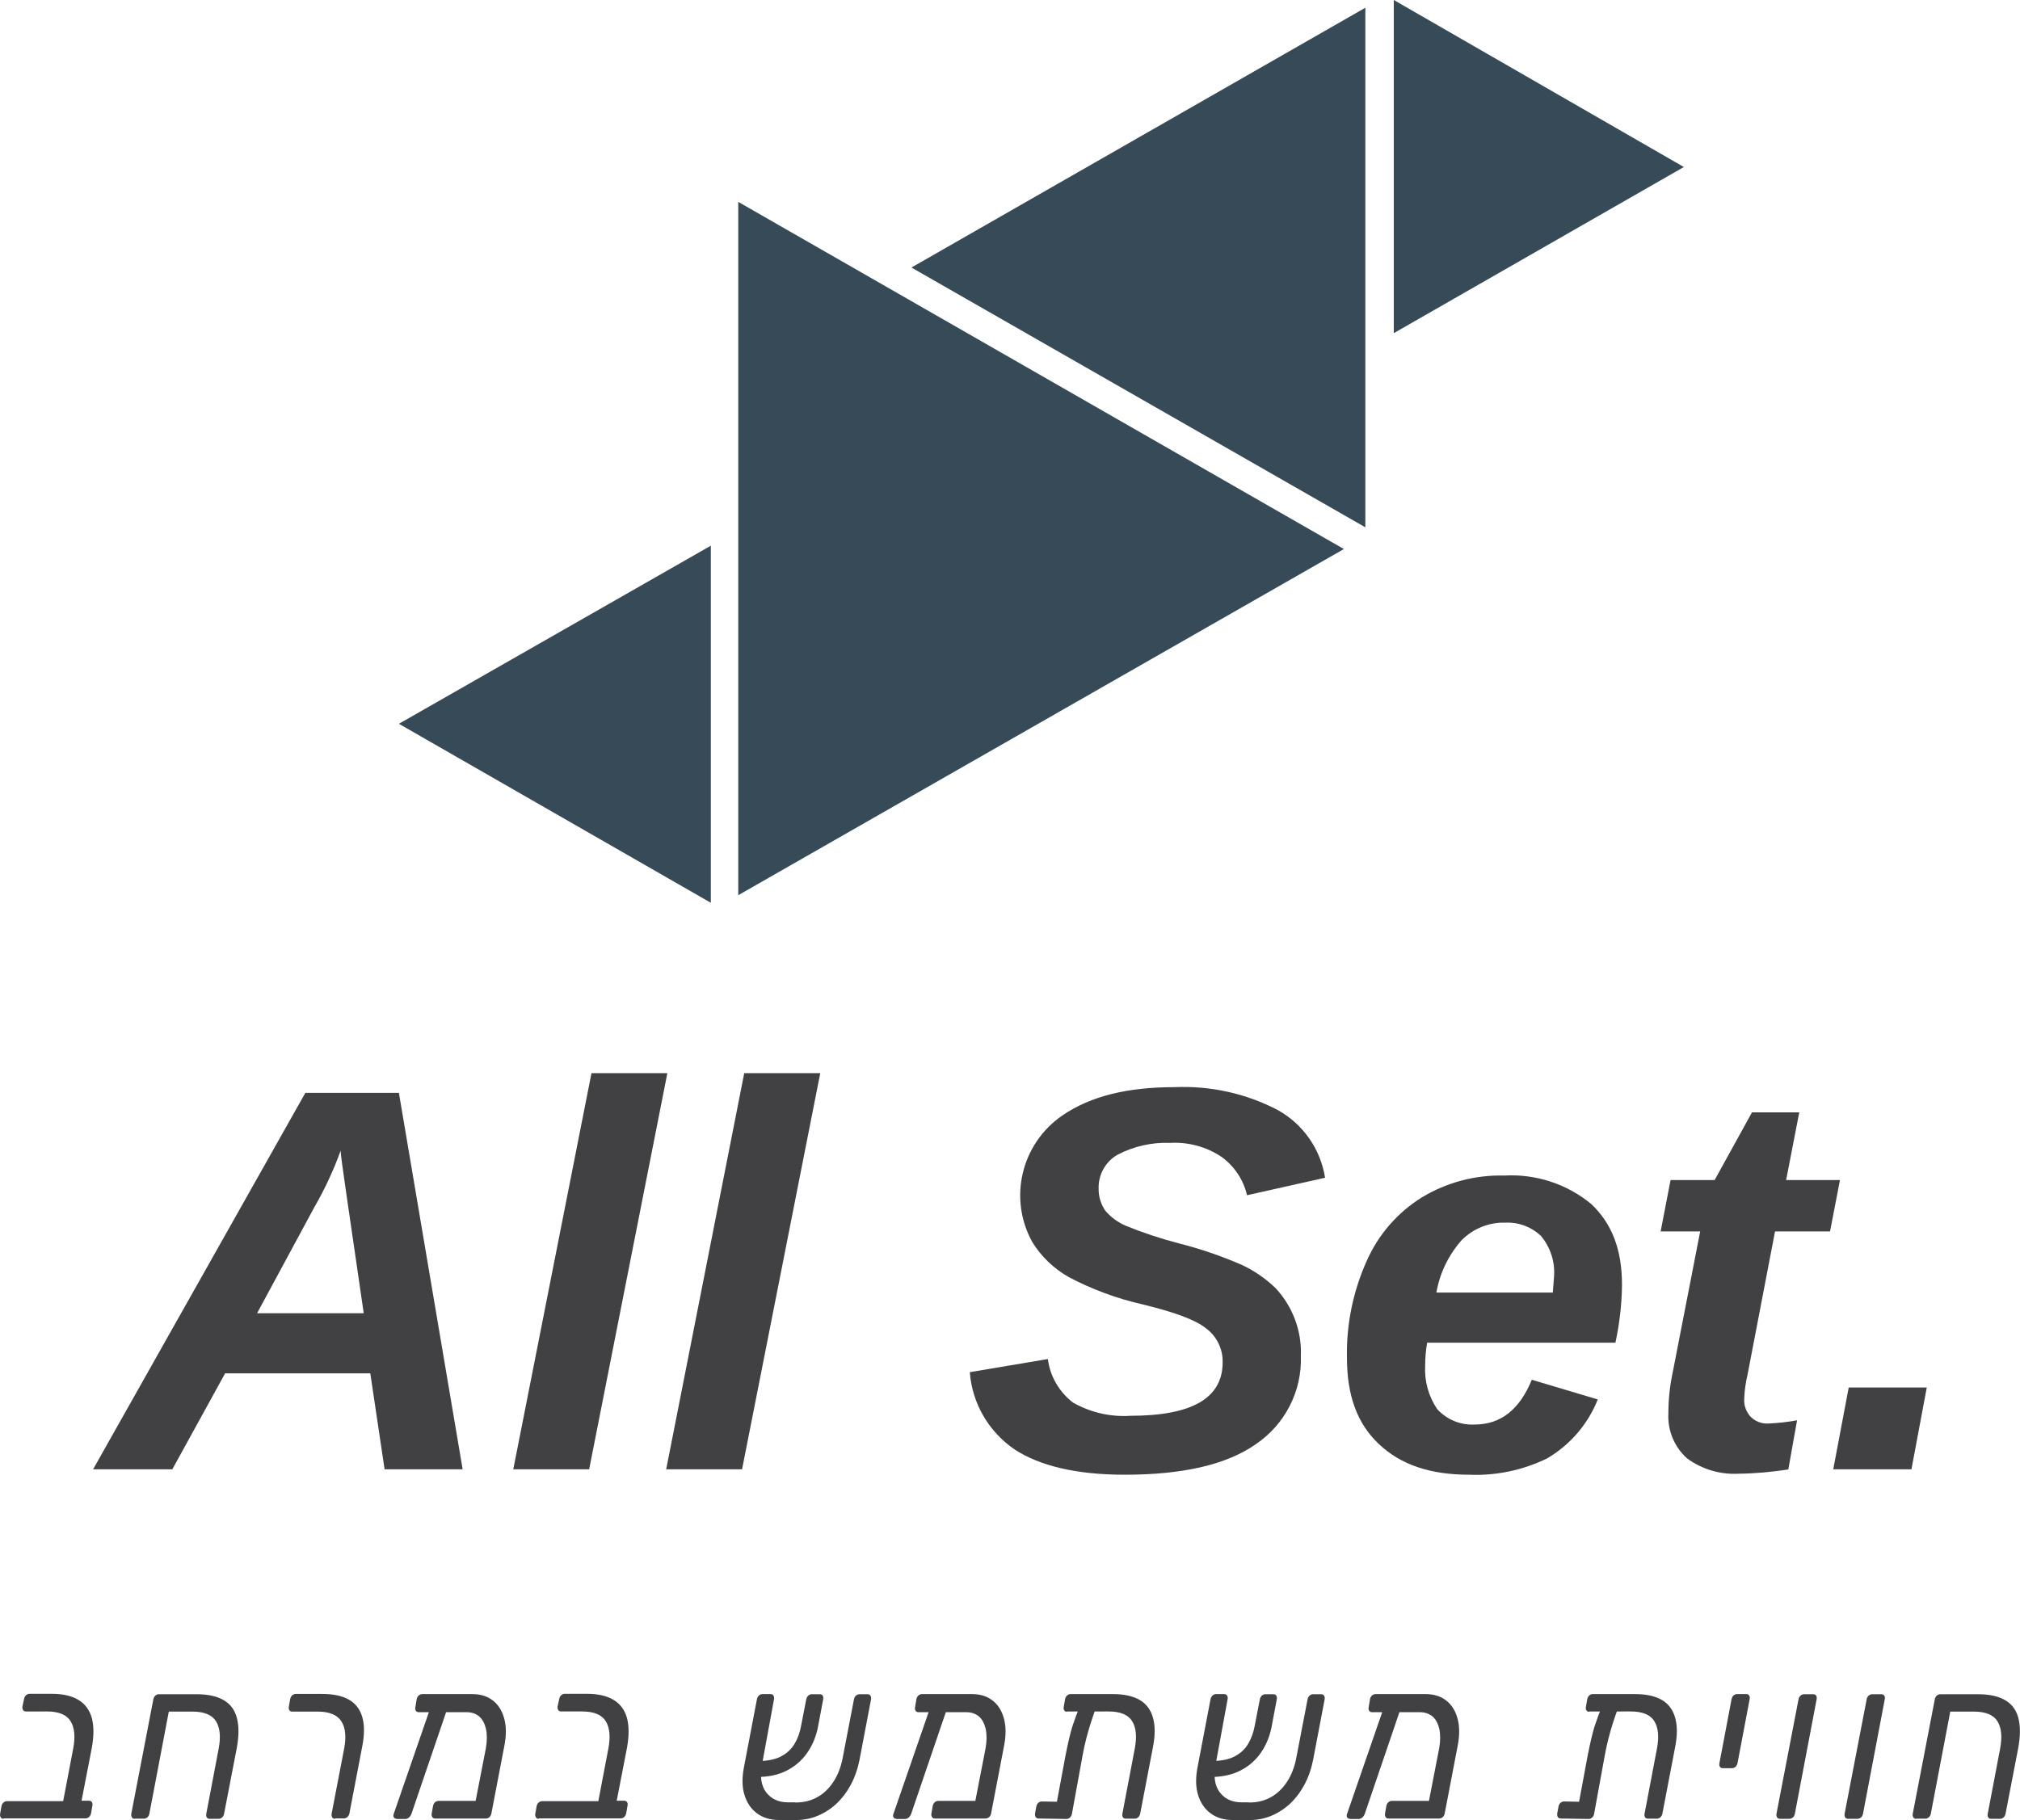<?xml version="1.0" encoding="utf-8"?>
<!-- Generator: Adobe Illustrator 27.4.0, SVG Export Plug-In . SVG Version: 6.00 Build 0)  -->
<svg version="1.1" id="Layer_1" xmlns="http://www.w3.org/2000/svg" xmlns:xlink="http://www.w3.org/1999/xlink" x="0px" y="0px"
	 viewBox="0 0 138.45 124.78" style="enable-background:new 0 0 138.45 124.78;" xml:space="preserve">
<style type="text/css">
	.st0{fill:#414042;}
	.st1{fill:#364A57;}
</style>
<g>
	<g>
		<path class="st0" d="M0.25,124.69c-0.09,0-0.16-0.03-0.2-0.1c-0.04-0.06-0.06-0.15-0.04-0.25l0.09-0.51
			c0.02-0.1,0.06-0.18,0.13-0.25c0.07-0.06,0.15-0.1,0.24-0.1h3.86l0.69-3.62c0.15-0.8,0.09-1.42-0.18-1.86
			c-0.27-0.44-0.81-0.67-1.61-0.67H1.78c-0.09,0-0.16-0.03-0.2-0.1s-0.06-0.15-0.04-0.25l0.11-0.51c0.02-0.1,0.06-0.18,0.13-0.25
			c0.07-0.06,0.15-0.1,0.24-0.1h1.52c0.77,0,1.38,0.14,1.84,0.42c0.46,0.28,0.76,0.69,0.91,1.23c0.15,0.54,0.15,1.22,0.01,2.02
			l-0.71,3.66h0.5c0.1,0,0.17,0.03,0.21,0.1c0.04,0.06,0.05,0.15,0.03,0.25l-0.09,0.51c-0.02,0.1-0.06,0.18-0.13,0.25
			c-0.07,0.06-0.15,0.1-0.24,0.1H0.25z"/>
		<path class="st0" d="M9.24,124.69c-0.09,0-0.16-0.03-0.2-0.1C9,124.52,8.98,124.44,9,124.34l1.51-7.84
			c0.02-0.1,0.06-0.18,0.13-0.25c0.07-0.06,0.15-0.1,0.24-0.1h2.62c0.77,0,1.38,0.14,1.84,0.41c0.46,0.27,0.76,0.68,0.9,1.23
			c0.14,0.54,0.14,1.22-0.01,2.04l-0.87,4.51c-0.02,0.1-0.06,0.18-0.13,0.25c-0.07,0.06-0.15,0.1-0.24,0.1h-0.61
			c-0.1,0-0.17-0.03-0.21-0.1c-0.04-0.06-0.05-0.15-0.03-0.25l0.85-4.47c0.15-0.8,0.09-1.42-0.18-1.86
			c-0.27-0.44-0.81-0.67-1.61-0.67h-1.63l-1.33,6.99c-0.02,0.1-0.06,0.18-0.13,0.25c-0.07,0.06-0.15,0.1-0.24,0.1H9.24z"/>
		<path class="st0" d="M22.97,124.69c-0.09,0-0.16-0.03-0.2-0.1c-0.04-0.06-0.06-0.15-0.04-0.25l0.86-4.47
			c0.15-0.8,0.09-1.42-0.19-1.86c-0.28-0.44-0.82-0.67-1.61-0.67h-1.75c-0.1,0-0.17-0.03-0.21-0.1c-0.04-0.06-0.05-0.15-0.03-0.25
			l0.09-0.51c0.02-0.1,0.06-0.18,0.13-0.25c0.07-0.06,0.15-0.1,0.24-0.1h1.83c0.77,0,1.38,0.13,1.84,0.4
			c0.46,0.27,0.76,0.67,0.91,1.22c0.15,0.54,0.14,1.22-0.02,2.02l-0.87,4.54c-0.02,0.1-0.06,0.18-0.13,0.25
			c-0.07,0.06-0.15,0.1-0.24,0.1H22.97z"/>
		<path class="st0" d="M27.18,124.69c-0.08,0-0.14-0.03-0.19-0.1c-0.04-0.07-0.04-0.15,0-0.25l2.53-7.32
			c0.04-0.1,0.09-0.18,0.17-0.23c0.08-0.05,0.15-0.07,0.24-0.05l0.52,0.03c0.1,0.01,0.17,0.05,0.21,0.13
			c0.04,0.07,0.04,0.16-0.01,0.26l-2.45,7.19c-0.04,0.1-0.09,0.18-0.17,0.25c-0.08,0.07-0.16,0.1-0.25,0.1H27.18z M31.98,117.38
			H28.7c-0.09,0-0.15-0.03-0.2-0.1c-0.04-0.06-0.05-0.15-0.03-0.25l0.09-0.54c0.02-0.1,0.06-0.18,0.13-0.25
			c0.07-0.06,0.16-0.1,0.26-0.1h3.42c0.56,0,1.02,0.14,1.4,0.43c0.38,0.29,0.64,0.7,0.79,1.25c0.15,0.54,0.15,1.2-0.01,1.96
			l-0.87,4.54c-0.02,0.1-0.06,0.18-0.13,0.25c-0.07,0.06-0.15,0.1-0.25,0.1h-3.47c-0.09,0-0.16-0.03-0.2-0.1
			c-0.04-0.06-0.06-0.15-0.04-0.25l0.09-0.51c0.02-0.1,0.06-0.18,0.13-0.25c0.07-0.06,0.15-0.1,0.24-0.1h2.55l0.7-3.6
			c0.09-0.51,0.09-0.95,0.01-1.33c-0.09-0.38-0.24-0.67-0.48-0.87C32.61,117.48,32.32,117.38,31.98,117.38z"/>
		<path class="st0" d="M36.93,124.69c-0.09,0-0.16-0.03-0.2-0.1c-0.04-0.06-0.06-0.15-0.04-0.25l0.09-0.51
			c0.02-0.1,0.06-0.18,0.13-0.25c0.07-0.06,0.15-0.1,0.24-0.1h3.86l0.69-3.62c0.15-0.8,0.09-1.42-0.18-1.86
			c-0.27-0.44-0.81-0.67-1.61-0.67h-1.45c-0.09,0-0.16-0.03-0.2-0.1s-0.06-0.15-0.04-0.25l0.11-0.51c0.02-0.1,0.06-0.18,0.13-0.25
			c0.07-0.06,0.15-0.1,0.24-0.1h1.52c0.77,0,1.38,0.14,1.84,0.42c0.46,0.28,0.76,0.69,0.91,1.23c0.15,0.54,0.15,1.22,0.01,2.02
			l-0.71,3.66h0.5c0.1,0,0.17,0.03,0.21,0.1c0.04,0.06,0.05,0.15,0.03,0.25l-0.09,0.51c-0.02,0.1-0.06,0.18-0.13,0.25
			c-0.07,0.06-0.15,0.1-0.24,0.1H36.93z"/>
		<path class="st0" d="M54.48,123.57c0.57,0.01,1.08-0.11,1.53-0.36c0.45-0.25,0.82-0.61,1.12-1.07c0.3-0.46,0.5-0.99,0.62-1.59
			l0.78-4.05c0.02-0.1,0.06-0.18,0.13-0.25c0.07-0.06,0.15-0.1,0.24-0.1h0.56c0.09,0,0.16,0.03,0.2,0.1
			c0.04,0.06,0.06,0.15,0.04,0.25l-0.79,4.15c-0.13,0.64-0.33,1.21-0.61,1.73c-0.28,0.51-0.62,0.95-1.01,1.31
			c-0.4,0.36-0.85,0.64-1.34,0.83c-0.49,0.19-1.01,0.27-1.56,0.25h-1.01c-0.58,0-1.08-0.15-1.49-0.45c-0.41-0.3-0.69-0.72-0.86-1.25
			c-0.17-0.54-0.18-1.16-0.05-1.87l0.9-4.71c0.02-0.1,0.06-0.18,0.13-0.25c0.07-0.06,0.15-0.1,0.24-0.1h0.56
			c0.09,0,0.16,0.03,0.2,0.1c0.04,0.06,0.06,0.15,0.04,0.25l-0.81,4.41c-0.17,0.86-0.08,1.51,0.27,1.97
			c0.35,0.46,0.85,0.69,1.51,0.69H54.48z M51.83,121.82l0.17-1.09c0.65-0.01,1.18-0.12,1.57-0.34c0.39-0.21,0.69-0.5,0.9-0.86
			c0.21-0.36,0.35-0.75,0.43-1.18l0.36-1.85c0.02-0.1,0.06-0.18,0.13-0.25c0.07-0.06,0.15-0.1,0.24-0.1h0.55
			c0.1,0,0.17,0.03,0.21,0.1c0.04,0.06,0.05,0.15,0.03,0.25l-0.36,1.91c-0.13,0.65-0.37,1.23-0.73,1.75
			c-0.36,0.52-0.83,0.93-1.42,1.23C53.35,121.68,52.64,121.83,51.83,121.82z"/>
		<path class="st0" d="M61.43,124.69c-0.08,0-0.14-0.03-0.19-0.1c-0.04-0.07-0.04-0.15,0-0.25l2.53-7.32
			c0.04-0.1,0.09-0.18,0.17-0.23c0.08-0.05,0.15-0.07,0.24-0.05l0.52,0.03c0.1,0.01,0.17,0.05,0.21,0.13
			c0.04,0.07,0.04,0.16-0.01,0.26l-2.45,7.19c-0.04,0.1-0.09,0.18-0.17,0.25c-0.08,0.07-0.16,0.1-0.25,0.1H61.43z M66.23,117.38
			h-3.28c-0.09,0-0.15-0.03-0.2-0.1c-0.04-0.06-0.05-0.15-0.03-0.25l0.09-0.54c0.02-0.1,0.06-0.18,0.13-0.25
			c0.07-0.06,0.16-0.1,0.26-0.1h3.42c0.56,0,1.02,0.14,1.4,0.43c0.38,0.29,0.64,0.7,0.79,1.25c0.15,0.54,0.15,1.2-0.01,1.96
			l-0.87,4.54c-0.02,0.1-0.06,0.18-0.13,0.25c-0.07,0.06-0.15,0.1-0.25,0.1h-3.47c-0.09,0-0.16-0.03-0.2-0.1
			c-0.04-0.06-0.06-0.15-0.04-0.25l0.09-0.51c0.02-0.1,0.06-0.18,0.13-0.25c0.07-0.06,0.15-0.1,0.24-0.1h2.55l0.7-3.6
			c0.09-0.51,0.09-0.95,0.01-1.33c-0.09-0.38-0.24-0.67-0.48-0.87C66.86,117.48,66.57,117.38,66.23,117.38z"/>
		<path class="st0" d="M74.49,116.62h0.34c0.14,0,0.24,0.04,0.29,0.11c0.05,0.07,0.06,0.17,0.02,0.28c-0.15,0.42-0.28,0.8-0.39,1.14
			c-0.11,0.34-0.2,0.67-0.29,1.01c-0.09,0.33-0.17,0.71-0.25,1.13l-0.74,4.06c-0.02,0.1-0.06,0.18-0.13,0.25
			c-0.07,0.06-0.15,0.1-0.24,0.1l-1.9-0.03c-0.1,0-0.17-0.03-0.21-0.09c-0.04-0.06-0.06-0.14-0.05-0.25l0.09-0.48
			c0.02-0.1,0.06-0.18,0.13-0.25c0.07-0.06,0.15-0.1,0.24-0.1l1.04,0.02l0.59-3.17c0.08-0.41,0.16-0.78,0.24-1.13
			c0.08-0.34,0.17-0.69,0.29-1.04c0.12-0.35,0.26-0.74,0.44-1.18c0.05-0.11,0.11-0.2,0.18-0.27
			C74.25,116.65,74.35,116.62,74.49,116.62z M73.13,117.35c-0.09,0-0.15-0.03-0.19-0.1c-0.04-0.06-0.05-0.15-0.03-0.25l0.09-0.51
			c0.02-0.1,0.06-0.18,0.13-0.25c0.07-0.06,0.15-0.1,0.24-0.1h2.92c0.77,0,1.38,0.14,1.84,0.41c0.45,0.27,0.75,0.68,0.9,1.23
			c0.15,0.54,0.15,1.21-0.01,2.01l-0.87,4.54c-0.02,0.1-0.06,0.18-0.13,0.25c-0.07,0.06-0.15,0.1-0.24,0.1h-0.61
			c-0.1,0-0.17-0.03-0.21-0.1c-0.04-0.06-0.05-0.15-0.03-0.25l0.85-4.47c0.15-0.8,0.09-1.42-0.18-1.86
			c-0.27-0.44-0.81-0.67-1.61-0.67H73.13z"/>
		<path class="st0" d="M85.57,123.57c0.57,0.01,1.08-0.11,1.53-0.36c0.45-0.25,0.82-0.61,1.12-1.07c0.3-0.46,0.5-0.99,0.62-1.59
			l0.78-4.05c0.02-0.1,0.06-0.18,0.13-0.25c0.07-0.06,0.15-0.1,0.24-0.1h0.56c0.09,0,0.16,0.03,0.2,0.1
			c0.04,0.06,0.06,0.15,0.04,0.25L90,120.65c-0.13,0.64-0.33,1.21-0.61,1.73c-0.28,0.51-0.62,0.95-1.01,1.31
			c-0.4,0.36-0.85,0.64-1.34,0.83c-0.49,0.19-1.01,0.27-1.56,0.25h-1.01c-0.58,0-1.08-0.15-1.49-0.45c-0.41-0.3-0.69-0.72-0.86-1.25
			c-0.17-0.54-0.18-1.16-0.05-1.87l0.9-4.71c0.02-0.1,0.06-0.18,0.13-0.25c0.07-0.06,0.15-0.1,0.24-0.1h0.56
			c0.09,0,0.16,0.03,0.2,0.1c0.04,0.06,0.06,0.15,0.04,0.25l-0.81,4.41c-0.17,0.86-0.08,1.51,0.27,1.97
			c0.35,0.46,0.85,0.69,1.51,0.69H85.57z M82.92,121.82l0.17-1.09c0.65-0.01,1.18-0.12,1.57-0.34c0.39-0.21,0.69-0.5,0.9-0.86
			c0.21-0.36,0.35-0.75,0.43-1.18l0.36-1.85c0.02-0.1,0.06-0.18,0.13-0.25c0.07-0.06,0.15-0.1,0.24-0.1h0.55
			c0.1,0,0.17,0.03,0.21,0.1c0.04,0.06,0.05,0.15,0.03,0.25l-0.36,1.91c-0.13,0.65-0.37,1.23-0.73,1.75
			c-0.36,0.52-0.83,0.93-1.42,1.23C84.43,121.68,83.73,121.83,82.92,121.82z"/>
		<path class="st0" d="M92.52,124.69c-0.08,0-0.14-0.03-0.19-0.1c-0.04-0.07-0.04-0.15,0-0.25l2.53-7.32
			c0.04-0.1,0.09-0.18,0.17-0.23c0.08-0.05,0.15-0.07,0.24-0.05l0.52,0.03c0.1,0.01,0.17,0.05,0.21,0.13
			c0.04,0.07,0.04,0.16-0.01,0.26l-2.45,7.19c-0.04,0.1-0.09,0.18-0.17,0.25c-0.08,0.07-0.16,0.1-0.25,0.1H92.52z M97.32,117.38
			h-3.28c-0.09,0-0.15-0.03-0.2-0.1c-0.04-0.06-0.05-0.15-0.03-0.25l0.09-0.54c0.02-0.1,0.06-0.18,0.13-0.25
			c0.07-0.06,0.16-0.1,0.26-0.1h3.42c0.56,0,1.02,0.14,1.4,0.43s0.64,0.7,0.79,1.25c0.15,0.54,0.15,1.2-0.01,1.96l-0.87,4.54
			c-0.02,0.1-0.06,0.18-0.13,0.25c-0.07,0.06-0.15,0.1-0.25,0.1h-3.47c-0.09,0-0.16-0.03-0.2-0.1c-0.04-0.06-0.06-0.15-0.04-0.25
			l0.09-0.51c0.02-0.1,0.06-0.18,0.13-0.25c0.07-0.06,0.15-0.1,0.24-0.1h2.55l0.7-3.6c0.09-0.51,0.09-0.95,0.01-1.33
			c-0.09-0.38-0.24-0.67-0.48-0.87C97.94,117.48,97.66,117.38,97.32,117.38z"/>
		<path class="st0" d="M110.28,116.62h0.34c0.14,0,0.24,0.04,0.29,0.11c0.05,0.07,0.06,0.17,0.02,0.28
			c-0.15,0.42-0.28,0.8-0.39,1.14c-0.11,0.34-0.2,0.67-0.29,1.01c-0.09,0.33-0.17,0.71-0.25,1.13l-0.74,4.06
			c-0.02,0.1-0.06,0.18-0.13,0.25c-0.07,0.06-0.15,0.1-0.24,0.1l-1.9-0.03c-0.1,0-0.17-0.03-0.21-0.09
			c-0.04-0.06-0.06-0.14-0.05-0.25l0.09-0.48c0.02-0.1,0.06-0.18,0.13-0.25c0.07-0.06,0.15-0.1,0.24-0.1l1.04,0.02l0.59-3.17
			c0.08-0.41,0.16-0.78,0.24-1.13c0.08-0.34,0.17-0.69,0.29-1.04c0.12-0.35,0.26-0.74,0.44-1.18c0.05-0.11,0.11-0.2,0.18-0.27
			C110.04,116.65,110.14,116.62,110.28,116.62z M108.92,117.35c-0.09,0-0.15-0.03-0.19-0.1c-0.04-0.06-0.05-0.15-0.03-0.25
			l0.09-0.51c0.02-0.1,0.06-0.18,0.13-0.25c0.07-0.06,0.15-0.1,0.24-0.1h2.92c0.77,0,1.38,0.14,1.84,0.41
			c0.45,0.27,0.75,0.68,0.9,1.23c0.15,0.54,0.15,1.21-0.01,2.01l-0.87,4.54c-0.02,0.1-0.06,0.18-0.13,0.25
			c-0.07,0.06-0.15,0.1-0.24,0.1h-0.61c-0.1,0-0.17-0.03-0.21-0.1c-0.04-0.06-0.05-0.15-0.03-0.25l0.85-4.47
			c0.15-0.8,0.09-1.42-0.18-1.86c-0.27-0.44-0.81-0.67-1.61-0.67H108.92z"/>
		<path class="st0" d="M118.09,121.22c-0.1,0-0.17-0.03-0.21-0.1c-0.04-0.06-0.05-0.15-0.03-0.25l0.83-4.38
			c0.02-0.1,0.06-0.18,0.13-0.25c0.07-0.06,0.15-0.1,0.24-0.1h0.65c0.09,0,0.15,0.03,0.19,0.1c0.04,0.06,0.05,0.15,0.03,0.25
			l-0.83,4.38c-0.02,0.1-0.06,0.18-0.13,0.25c-0.07,0.06-0.15,0.1-0.24,0.1H118.09z"/>
		<path class="st0" d="M122,124.69c-0.09,0-0.16-0.03-0.2-0.1c-0.04-0.06-0.06-0.15-0.04-0.25l1.51-7.84
			c0.02-0.1,0.06-0.18,0.13-0.25c0.07-0.06,0.15-0.1,0.24-0.1h0.63c0.1,0,0.17,0.03,0.21,0.1c0.04,0.06,0.05,0.15,0.03,0.25
			l-1.49,7.84c-0.02,0.1-0.06,0.18-0.13,0.25c-0.07,0.06-0.16,0.1-0.26,0.1H122z"/>
		<path class="st0" d="M126.67,124.69c-0.09,0-0.16-0.03-0.2-0.1c-0.04-0.06-0.06-0.15-0.04-0.25l1.51-7.84
			c0.02-0.1,0.06-0.18,0.13-0.25c0.07-0.06,0.15-0.1,0.24-0.1h0.63c0.1,0,0.17,0.03,0.21,0.1c0.04,0.06,0.05,0.15,0.03,0.25
			l-1.49,7.84c-0.02,0.1-0.06,0.18-0.13,0.25c-0.07,0.06-0.16,0.1-0.26,0.1H126.67z"/>
		<path class="st0" d="M131.34,124.69c-0.09,0-0.16-0.03-0.2-0.1c-0.04-0.06-0.06-0.15-0.04-0.25l1.51-7.84
			c0.02-0.1,0.06-0.18,0.13-0.25c0.07-0.06,0.15-0.1,0.24-0.1h2.62c0.77,0,1.38,0.14,1.84,0.41c0.46,0.27,0.76,0.68,0.9,1.23
			c0.14,0.54,0.14,1.22-0.01,2.04l-0.87,4.51c-0.02,0.1-0.06,0.18-0.13,0.25c-0.07,0.06-0.15,0.1-0.24,0.1h-0.61
			c-0.1,0-0.17-0.03-0.21-0.1c-0.04-0.06-0.05-0.15-0.03-0.25l0.85-4.47c0.15-0.8,0.09-1.42-0.18-1.86
			c-0.27-0.44-0.81-0.67-1.61-0.67h-1.63l-1.33,6.99c-0.02,0.1-0.06,0.18-0.13,0.25c-0.07,0.06-0.15,0.1-0.24,0.1H131.34z"/>
	</g>
	<g>
		<g>
			<path class="st0" d="M23.35,78.88c-0.49,1.35-1.09,2.65-1.81,3.89l-3.92,7.26h7.31l-1.21-8.31
				C23.5,80.15,23.35,79.18,23.35,78.88 M26.36,100.73l-0.98-6.58h-9.95l-3.62,6.58H6.38l14.55-25.81h6.41l4.37,25.81H26.36z"/>
			<polygon class="st0" points="35.18,100.73 40.54,73.57 45.74,73.57 40.38,100.73 			"/>
			<polygon class="st0" points="45.66,100.73 51.01,73.57 56.22,73.57 50.86,100.73 			"/>
			<path class="st0" d="M77.1,101.1c-3.32,0-5.81-0.6-7.54-1.72c-1.79-1.21-2.93-3.17-3.09-5.31l5.35-0.9
				c0.15,1.19,0.78,2.26,1.73,2.99c1.19,0.67,2.55,0.99,3.92,0.9c4.22,0,6.33-1.2,6.33-3.67c0.02-0.91-0.4-1.77-1.13-2.32
				c-0.75-0.6-2.19-1.12-4.37-1.65c-1.76-0.4-3.46-1.03-5.05-1.87c-1.02-0.58-1.88-1.4-2.49-2.39c-1.66-2.98-0.78-6.73,2.04-8.68
				c1.96-1.35,4.52-1.95,7.69-1.95c2.46-0.11,4.91,0.43,7.09,1.57c1.74,0.97,2.93,2.68,3.24,4.64l-5.35,1.2
				c-0.24-1.05-0.86-1.98-1.73-2.62c-1.04-0.7-2.29-1.04-3.54-0.97c-1.26-0.05-2.51,0.24-3.62,0.82c-0.82,0.48-1.31,1.37-1.28,2.32
				c-0.01,0.53,0.15,1.06,0.45,1.5c0.39,0.46,0.88,0.82,1.43,1.05c1.18,0.48,2.39,0.88,3.62,1.2c1.5,0.38,2.96,0.88,4.37,1.5
				c0.83,0.4,1.6,0.93,2.26,1.57c1.17,1.26,1.8,2.93,1.73,4.64c0.09,2.41-1.08,4.7-3.09,6.06C84.04,100.43,81.02,101.1,77.1,101.1"
				/>
			<path class="st0" d="M106.43,88.61l0.08-1.05c0.09-1.03-0.24-2.05-0.9-2.84c-0.65-0.61-1.52-0.94-2.41-0.9
				c-1.13-0.04-2.22,0.4-3.02,1.2c-0.9,1.02-1.5,2.26-1.73,3.59H106.43z M97.83,91.97c-0.1,0.54-0.15,1.09-0.15,1.65
				c-0.06,1.06,0.23,2.11,0.83,2.99c0.65,0.71,1.59,1.1,2.56,1.05c1.81,0,3.09-1.05,3.92-3.07l4.52,1.35
				c-0.67,1.69-1.89,3.11-3.47,4.04c-1.66,0.81-3.5,1.2-5.35,1.12c-2.64,0-4.67-0.67-6.18-2.1c-1.51-1.42-2.19-3.37-2.19-5.91
				c-0.05-2.29,0.42-4.57,1.36-6.66c0.79-1.79,2.1-3.3,3.77-4.34c1.7-1.03,3.66-1.55,5.65-1.5c2.16-0.12,4.29,0.57,5.96,1.95
				c1.43,1.35,2.11,3.14,2.11,5.54c-0.01,1.33-0.17,2.66-0.45,3.97H97.83V91.97z"/>
			<path class="st0" d="M119.17,101.03c-1.27,0.07-2.52-0.3-3.54-1.05c-0.87-0.78-1.34-1.91-1.28-3.07c0-0.96,0.1-1.91,0.3-2.84
				l1.88-9.65h-2.71l0.68-3.52h3.02l2.56-4.64h3.24l-0.9,4.64h3.69l-0.68,3.52h-3.77l-1.88,9.8c-0.13,0.54-0.21,1.09-0.23,1.65
				c-0.04,0.47,0.13,0.93,0.45,1.27c0.32,0.31,0.76,0.48,1.21,0.45c0.66-0.03,1.31-0.1,1.96-0.22l-0.6,3.37
				C121.44,100.91,120.31,101.02,119.17,101.03"/>
			<polygon class="st0" points="125.65,100.73 126.71,95.12 132.06,95.12 131.01,100.73 			"/>
		</g>
	</g>
	<g>
		<g>
			<polygon class="st1" points="92.11,37.64 50.6,61.37 50.6,13.84 			"/>
		</g>
		<g>
			<polygon class="st1" points="115.41,11.45 95.53,22.84 95.53,0 			"/>
		</g>
		<g>
			<polygon class="st1" points="93.58,0.53 93.58,36.15 62.47,18.34 			"/>
		</g>
		<g>
			<polygon class="st1" points="48.72,37.41 48.72,61.89 27.34,49.62 			"/>
		</g>
	</g>
</g>
</svg>
